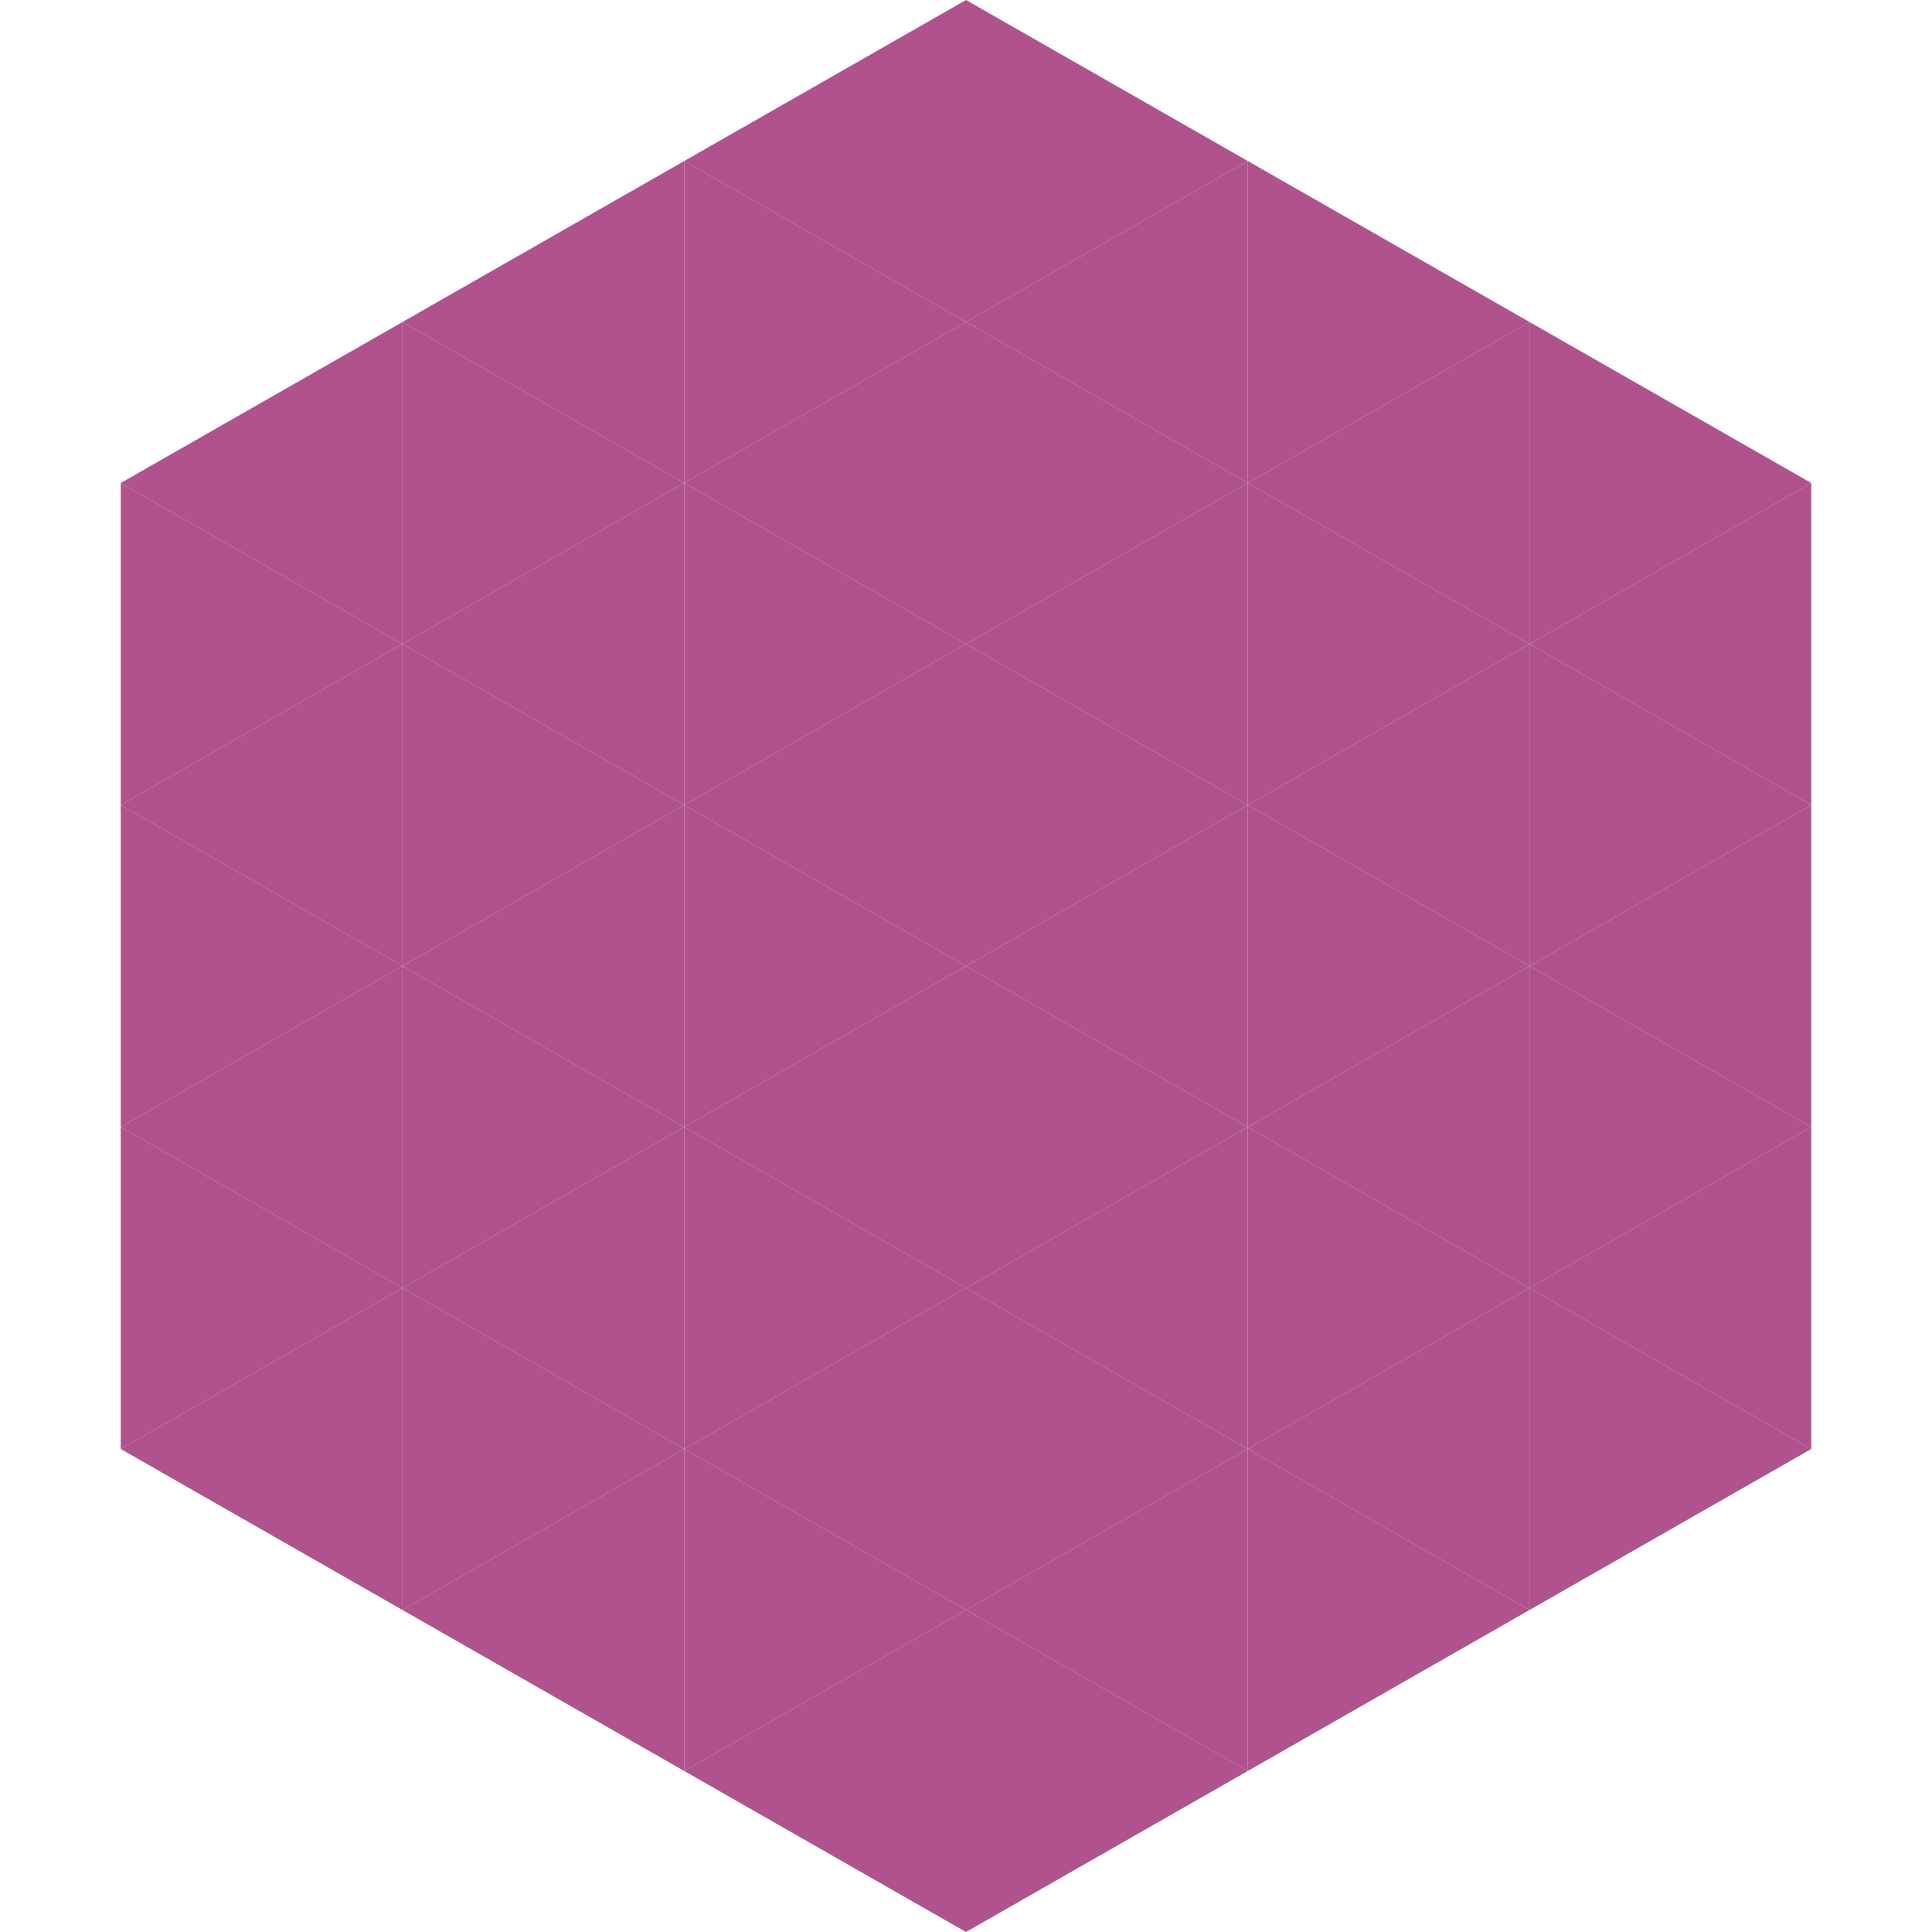 <?xml version="1.0"?>
<!-- Generated by SVGo -->
<svg width="240" height="240"
     xmlns="http://www.w3.org/2000/svg"
     xmlns:xlink="http://www.w3.org/1999/xlink">
<polygon points="50,40 15,60 50,80" style="fill:rgb(176,82,140)" />
<polygon points="190,40 225,60 190,80" style="fill:rgb(176,82,140)" />
<polygon points="15,60 50,80 15,100" style="fill:rgb(176,82,140)" />
<polygon points="225,60 190,80 225,100" style="fill:rgb(176,82,140)" />
<polygon points="50,80 15,100 50,120" style="fill:rgb(176,82,140)" />
<polygon points="190,80 225,100 190,120" style="fill:rgb(176,82,140)" />
<polygon points="15,100 50,120 15,140" style="fill:rgb(176,82,140)" />
<polygon points="225,100 190,120 225,140" style="fill:rgb(176,82,140)" />
<polygon points="50,120 15,140 50,160" style="fill:rgb(176,82,140)" />
<polygon points="190,120 225,140 190,160" style="fill:rgb(176,82,140)" />
<polygon points="15,140 50,160 15,180" style="fill:rgb(176,82,140)" />
<polygon points="225,140 190,160 225,180" style="fill:rgb(176,82,140)" />
<polygon points="50,160 15,180 50,200" style="fill:rgb(176,82,140)" />
<polygon points="190,160 225,180 190,200" style="fill:rgb(176,82,140)" />
<polygon points="15,180 50,200 15,220" style="fill:rgb(255,255,255); fill-opacity:0" />
<polygon points="225,180 190,200 225,220" style="fill:rgb(255,255,255); fill-opacity:0" />
<polygon points="50,0 85,20 50,40" style="fill:rgb(255,255,255); fill-opacity:0" />
<polygon points="190,0 155,20 190,40" style="fill:rgb(255,255,255); fill-opacity:0" />
<polygon points="85,20 50,40 85,60" style="fill:rgb(176,82,140)" />
<polygon points="155,20 190,40 155,60" style="fill:rgb(176,82,140)" />
<polygon points="50,40 85,60 50,80" style="fill:rgb(176,82,140)" />
<polygon points="190,40 155,60 190,80" style="fill:rgb(176,82,140)" />
<polygon points="85,60 50,80 85,100" style="fill:rgb(176,82,140)" />
<polygon points="155,60 190,80 155,100" style="fill:rgb(176,82,140)" />
<polygon points="50,80 85,100 50,120" style="fill:rgb(176,82,140)" />
<polygon points="190,80 155,100 190,120" style="fill:rgb(176,82,140)" />
<polygon points="85,100 50,120 85,140" style="fill:rgb(176,82,140)" />
<polygon points="155,100 190,120 155,140" style="fill:rgb(176,82,140)" />
<polygon points="50,120 85,140 50,160" style="fill:rgb(176,82,140)" />
<polygon points="190,120 155,140 190,160" style="fill:rgb(176,82,140)" />
<polygon points="85,140 50,160 85,180" style="fill:rgb(176,82,140)" />
<polygon points="155,140 190,160 155,180" style="fill:rgb(176,82,140)" />
<polygon points="50,160 85,180 50,200" style="fill:rgb(176,82,140)" />
<polygon points="190,160 155,180 190,200" style="fill:rgb(176,82,140)" />
<polygon points="85,180 50,200 85,220" style="fill:rgb(176,82,140)" />
<polygon points="155,180 190,200 155,220" style="fill:rgb(176,82,140)" />
<polygon points="120,0 85,20 120,40" style="fill:rgb(176,82,140)" />
<polygon points="120,0 155,20 120,40" style="fill:rgb(176,82,140)" />
<polygon points="85,20 120,40 85,60" style="fill:rgb(176,82,140)" />
<polygon points="155,20 120,40 155,60" style="fill:rgb(176,82,140)" />
<polygon points="120,40 85,60 120,80" style="fill:rgb(176,82,140)" />
<polygon points="120,40 155,60 120,80" style="fill:rgb(176,82,140)" />
<polygon points="85,60 120,80 85,100" style="fill:rgb(176,82,140)" />
<polygon points="155,60 120,80 155,100" style="fill:rgb(176,82,140)" />
<polygon points="120,80 85,100 120,120" style="fill:rgb(176,82,140)" />
<polygon points="120,80 155,100 120,120" style="fill:rgb(176,82,140)" />
<polygon points="85,100 120,120 85,140" style="fill:rgb(176,82,140)" />
<polygon points="155,100 120,120 155,140" style="fill:rgb(176,82,140)" />
<polygon points="120,120 85,140 120,160" style="fill:rgb(176,82,140)" />
<polygon points="120,120 155,140 120,160" style="fill:rgb(176,82,140)" />
<polygon points="85,140 120,160 85,180" style="fill:rgb(176,82,140)" />
<polygon points="155,140 120,160 155,180" style="fill:rgb(176,82,140)" />
<polygon points="120,160 85,180 120,200" style="fill:rgb(176,82,140)" />
<polygon points="120,160 155,180 120,200" style="fill:rgb(176,82,140)" />
<polygon points="85,180 120,200 85,220" style="fill:rgb(176,82,140)" />
<polygon points="155,180 120,200 155,220" style="fill:rgb(176,82,140)" />
<polygon points="120,200 85,220 120,240" style="fill:rgb(176,82,140)" />
<polygon points="120,200 155,220 120,240" style="fill:rgb(176,82,140)" />
<polygon points="85,220 120,240 85,260" style="fill:rgb(255,255,255); fill-opacity:0" />
<polygon points="155,220 120,240 155,260" style="fill:rgb(255,255,255); fill-opacity:0" />
</svg>
